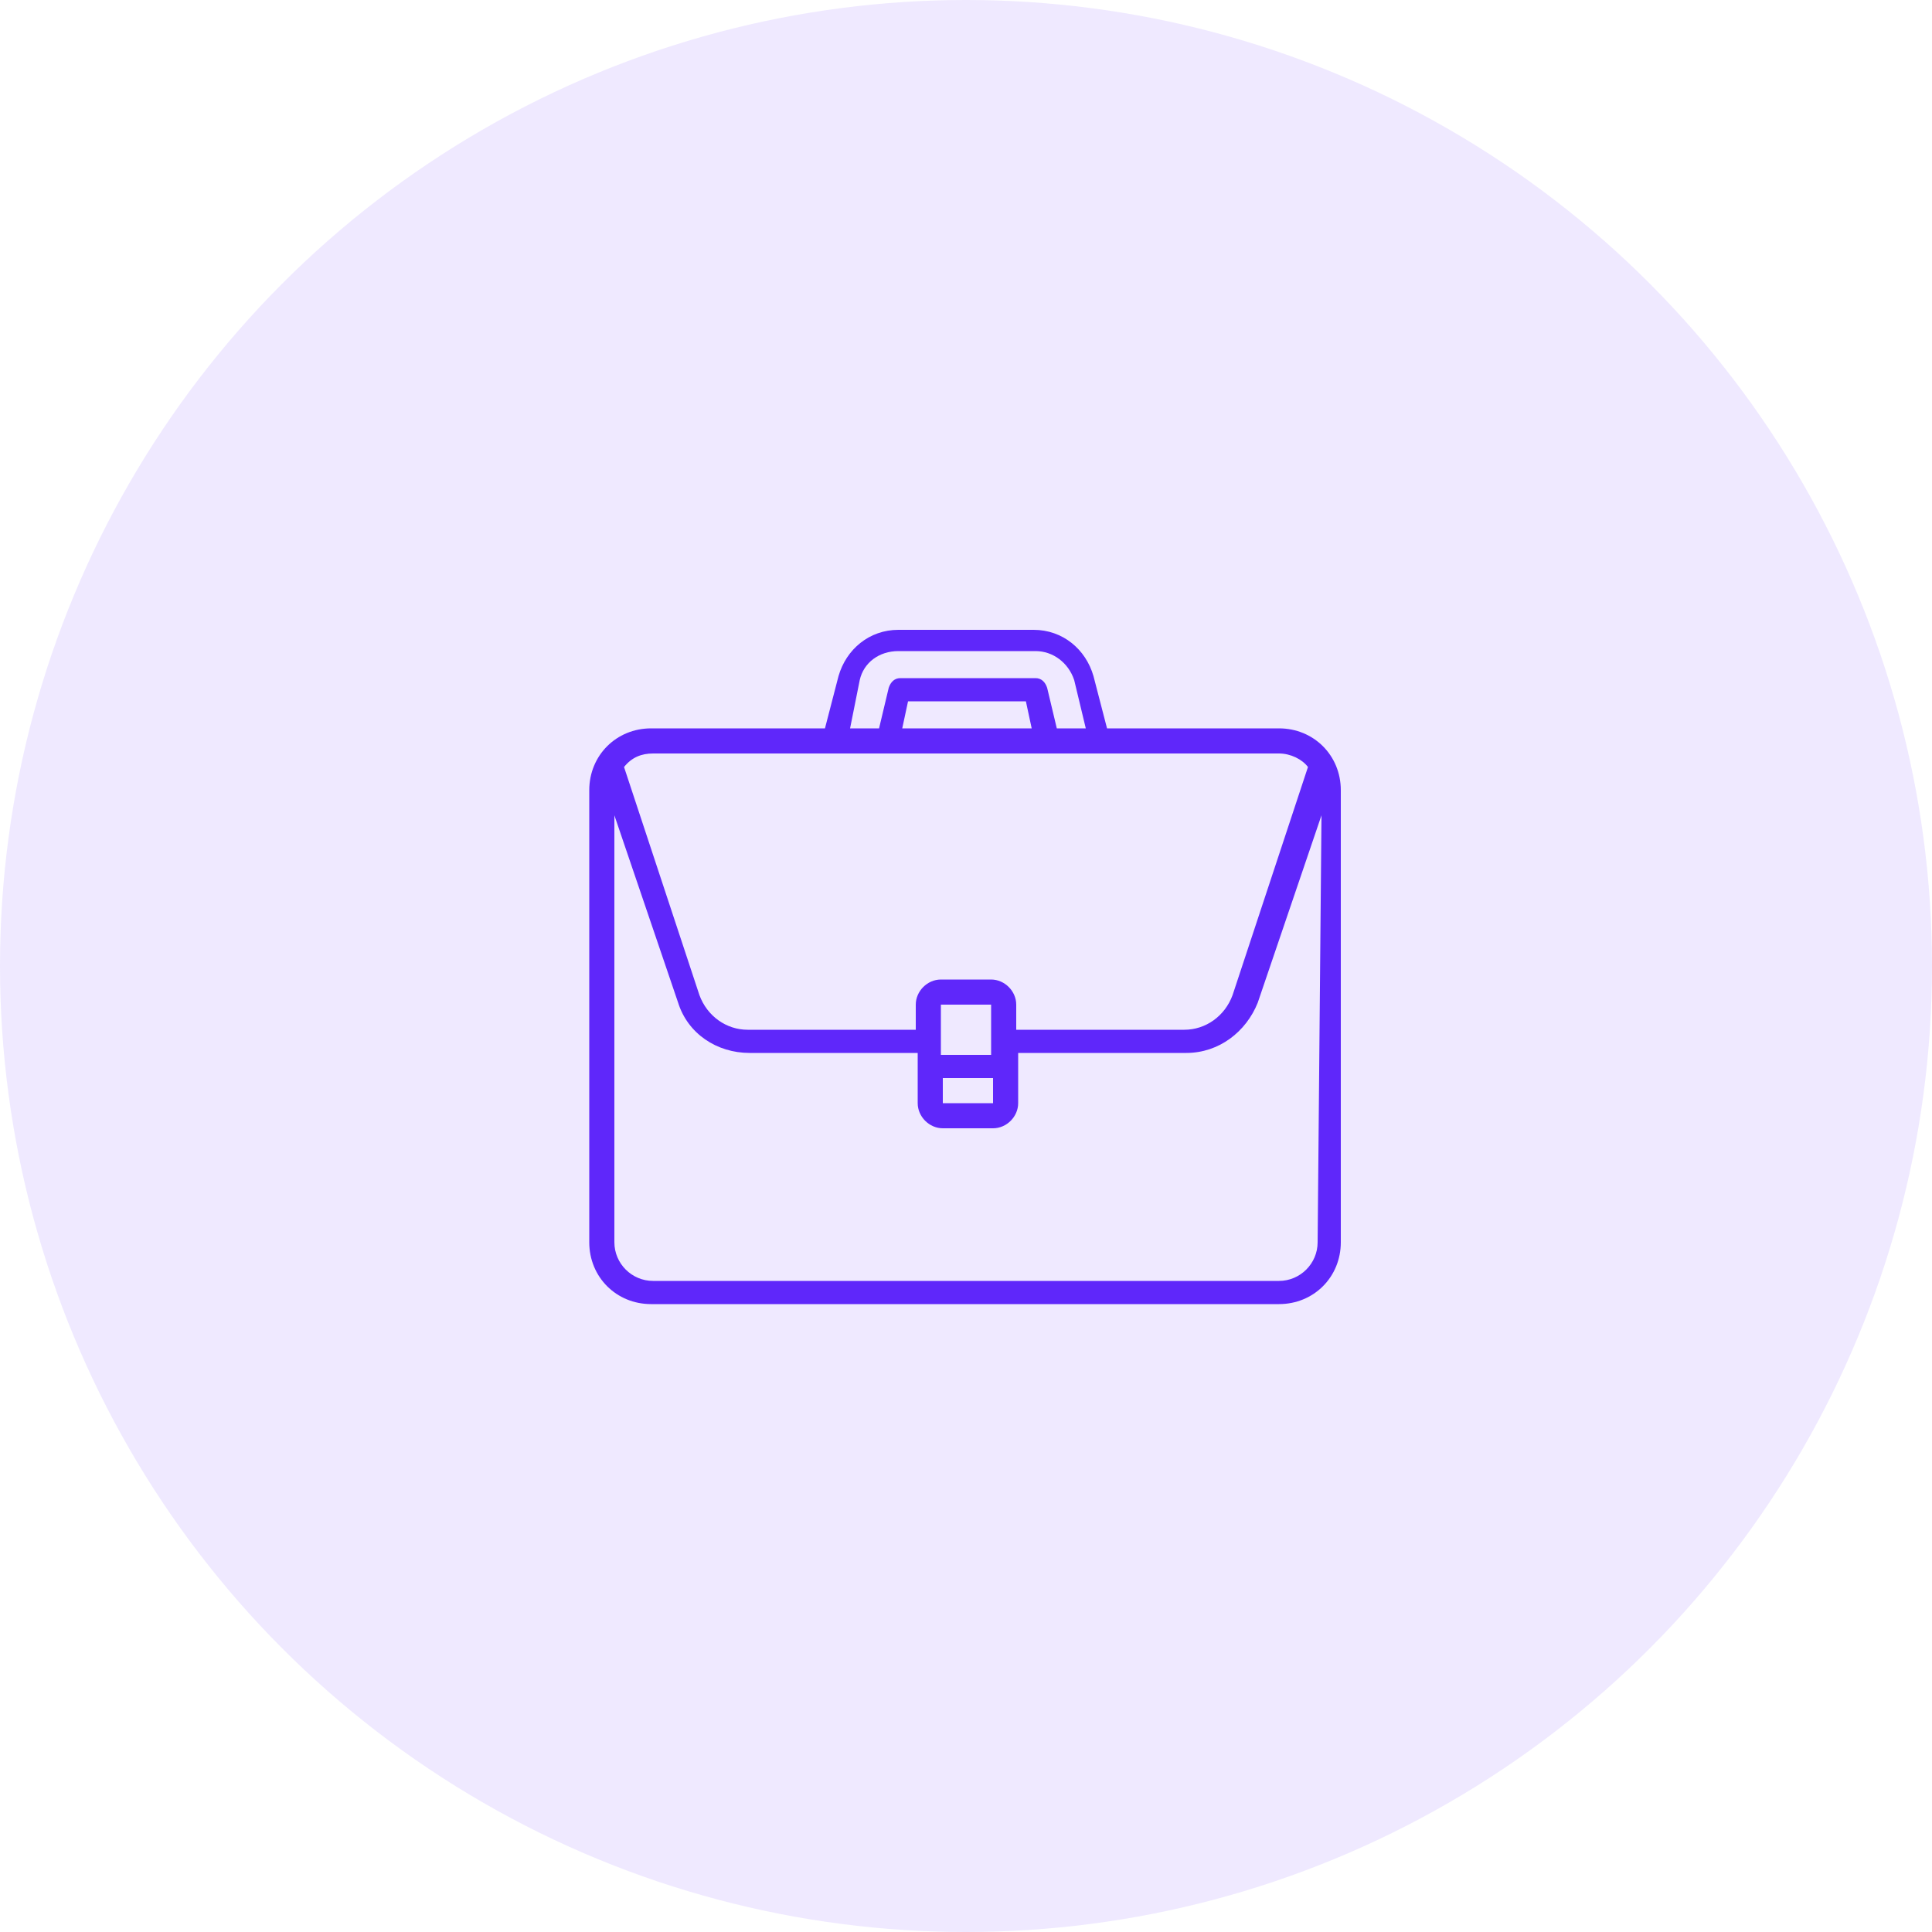 <?xml version="1.0" encoding="utf-8"?>
<!-- Generator: Adobe Illustrator 23.0.3, SVG Export Plug-In . SVG Version: 6.00 Build 0)  -->
<svg version="1.1" id="Layer_1" xmlns="http://www.w3.org/2000/svg" xmlns:xlink="http://www.w3.org/1999/xlink" x="0px" y="0px"
	 viewBox="0 0 100 100" style="enable-background:new 0 0 100 100;" xml:space="preserve">
<style type="text/css">
	.st0{opacity:0.1;fill:#5F27FA;}
	.st1{fill:#5F27FA;}
</style>
<circle class="st0" cx="50" cy="50" r="50"/>
<g>
	<g>
		<g>
			<path class="st1" d="M66.2,37.7h-8.9l-0.7-2.7c-0.4-1.4-1.6-2.4-3.1-2.4h-7c-1.5,0-2.7,1-3.1,2.4l-0.7,2.7h-9
				c-1.8,0-3.2,1.4-3.2,3.2v23.4c0,1.8,1.4,3.2,3.2,3.2h32.5c1.8,0,3.2-1.4,3.2-3.2V40.9C69.4,39.1,68,37.7,66.2,37.7z M44.5,35.2
				c0.2-0.9,1-1.5,2-1.5h7.1c0.9,0,1.7,0.6,2,1.5l0.6,2.5h-1.5l-0.5-2.1c-0.1-0.3-0.3-0.5-0.6-0.5h-7c-0.3,0-0.5,0.2-0.6,0.5
				l-0.5,2.1h-1.5L44.5,35.2z M53.4,37.7h-6.7l0.3-1.4h6.1L53.4,37.7z M33.8,39h32.4c0.6,0,1.2,0.3,1.5,0.7l-3.9,11.8
				c-0.4,1.1-1.4,1.8-2.5,1.8h-8.7V52c0-0.7-0.6-1.3-1.3-1.3h-2.6c-0.7,0-1.3,0.6-1.3,1.3v1.3h-8.7c-1.1,0-2.1-0.7-2.5-1.8
				l-3.9-11.8C32.7,39.2,33.2,39,33.8,39z M48.7,54.6V52c0,0,0,0,0,0h2.6c0,0,0,0,0,0v2.6H48.7z M51.4,55.8v1.3c0,0,0,0,0,0h-2.6
				c0,0,0,0,0,0v-1.3H51.4z M68.2,64.3c0,1.1-0.9,2-2,2H33.8c-1.1,0-2-0.9-2-2V42.2l3.3,9.7c0.5,1.6,2,2.6,3.7,2.6h8.7v2.6
				c0,0.7,0.6,1.3,1.3,1.3h2.6c0.7,0,1.3-0.6,1.3-1.3v-2.6h8.7c1.7,0,3.1-1.1,3.7-2.6l3.3-9.7L68.2,64.3L68.2,64.3z"/>
		</g>
	</g>
</g>
</svg>
